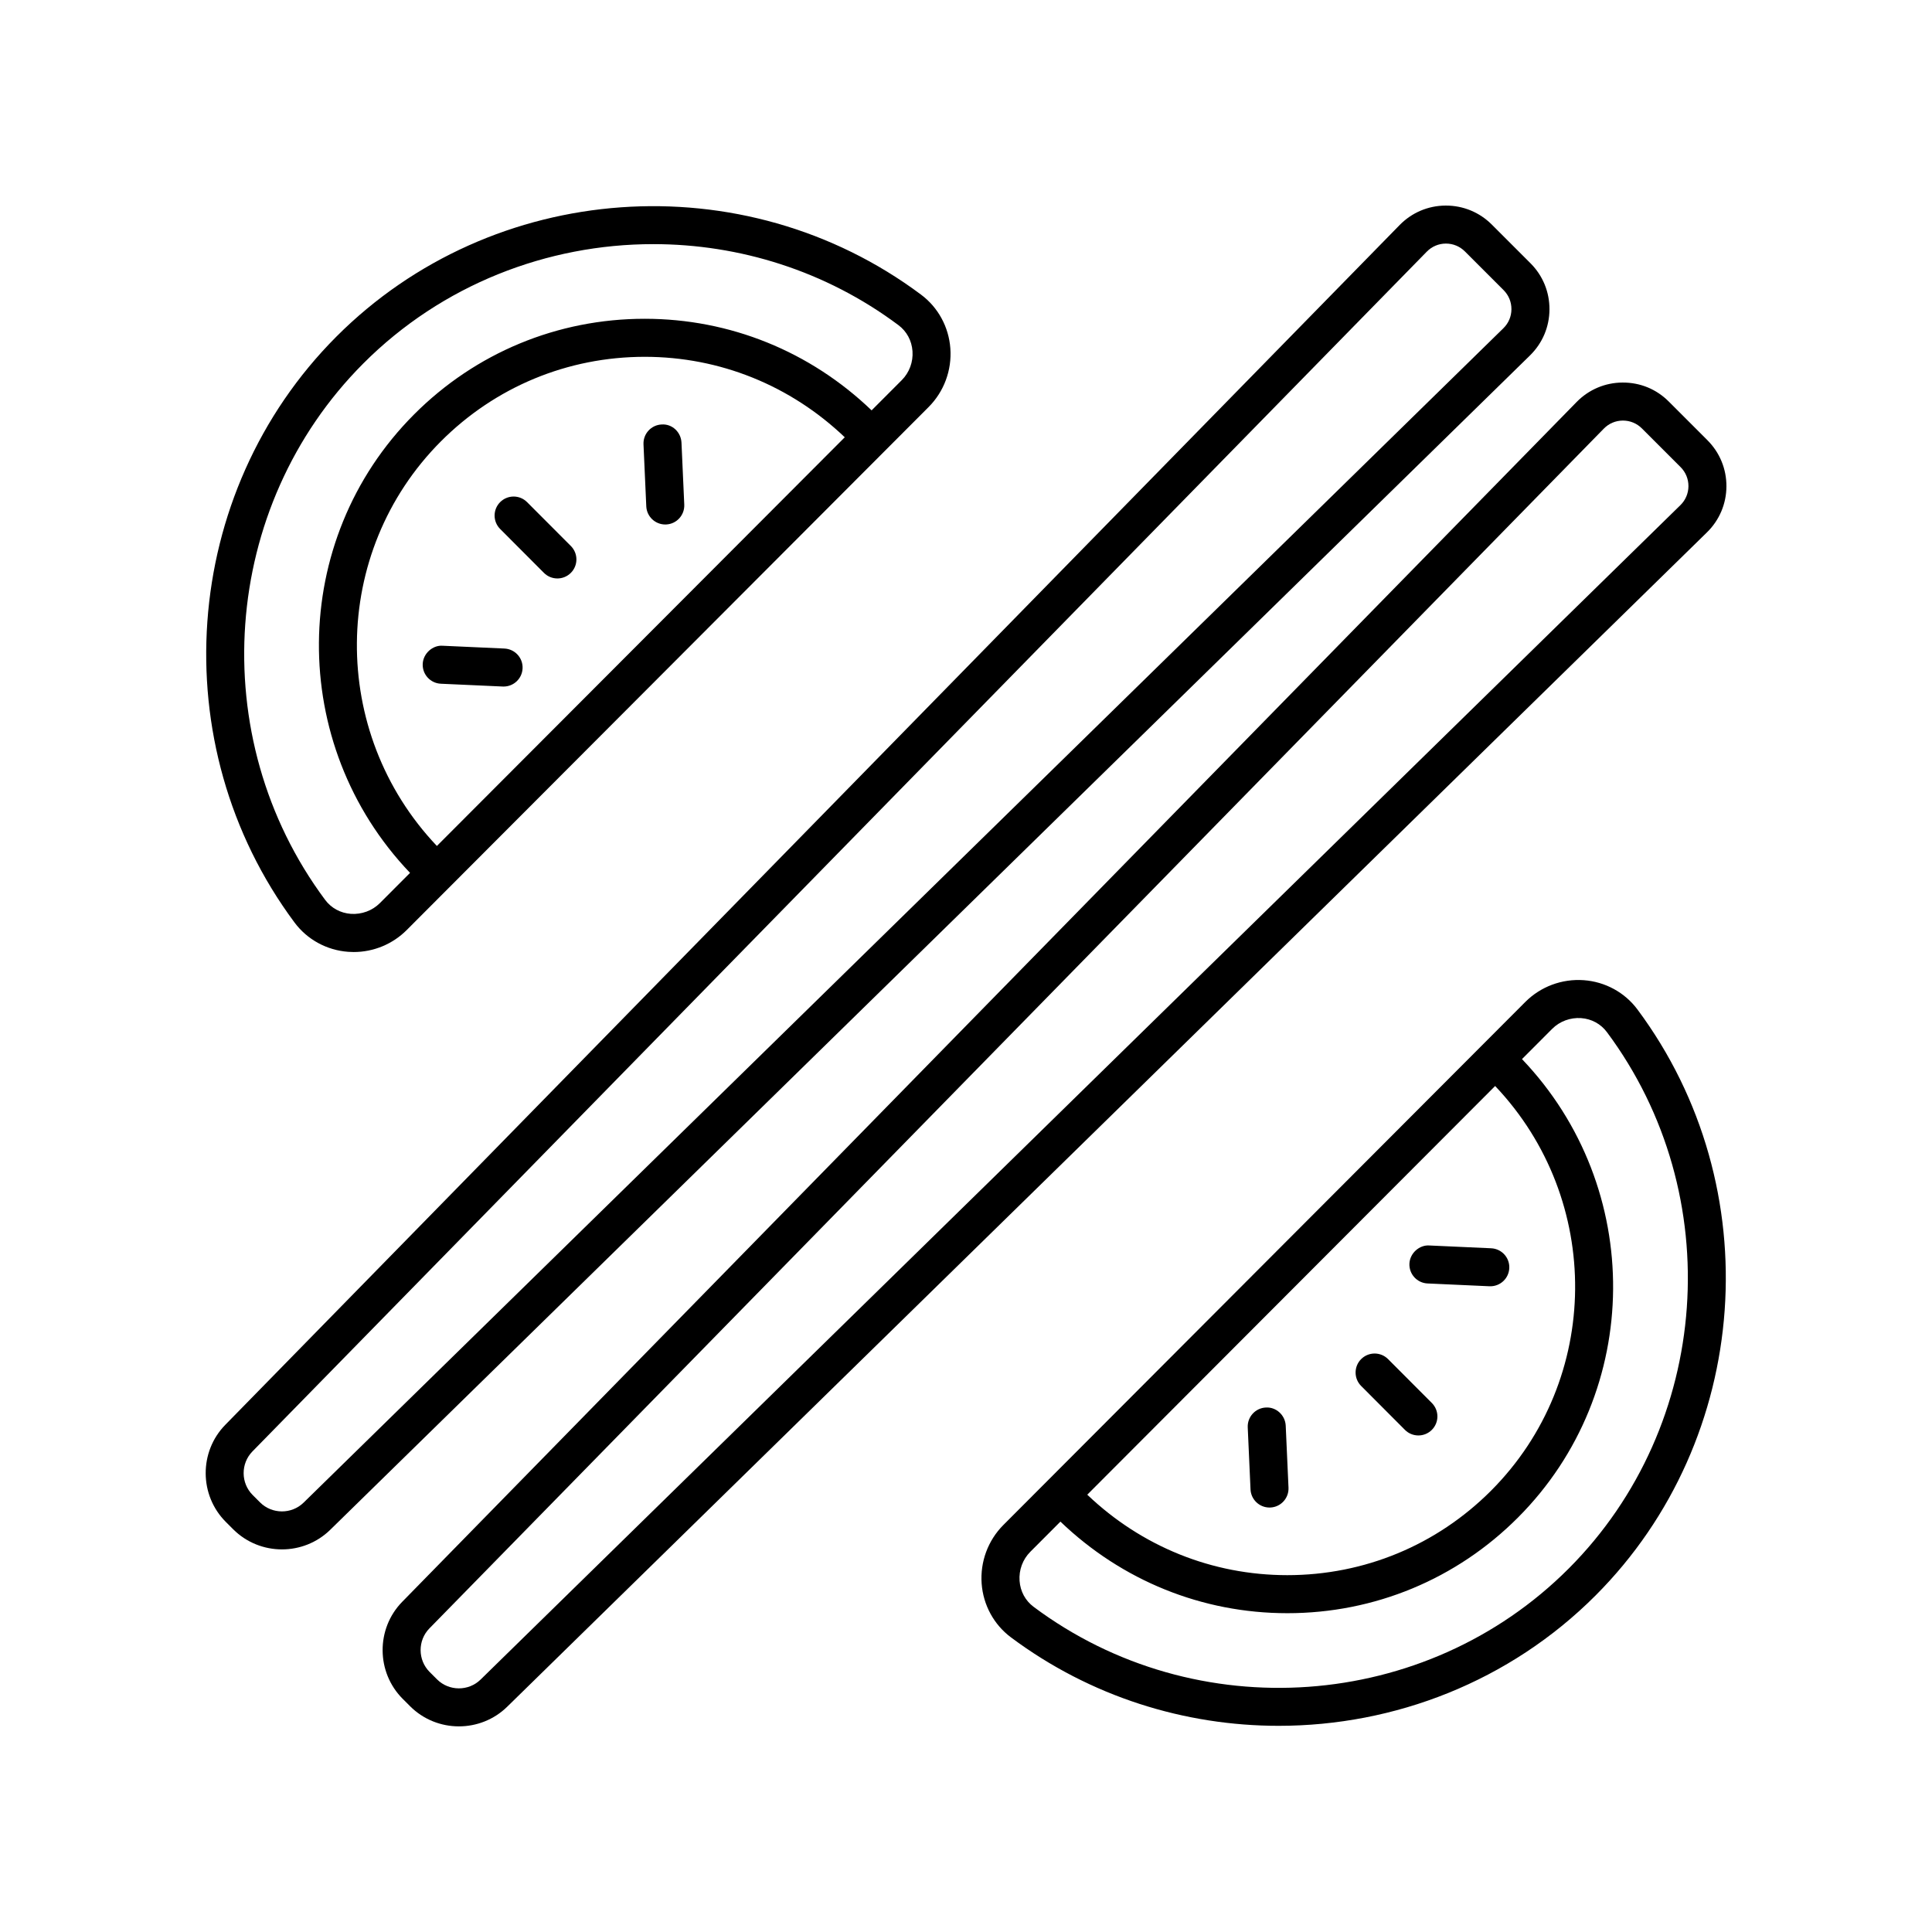 <?xml version="1.0" encoding="UTF-8"?>
<!-- Uploaded to: ICON Repo, www.svgrepo.com, Generator: ICON Repo Mixer Tools -->
<svg fill="#000000" width="800px" height="800px" version="1.1" viewBox="144 144 512 512" xmlns="http://www.w3.org/2000/svg">
 <g>
  <path d="m388.11 222.1c-47.004-35.121-113.62-30.332-154.97 11.113-41.348 41.43-46.117 108.18-11.09 155.26 3.371 4.527 8.555 7.359 14.23 7.769 0.48 0.035 0.965 0.055 1.445 0.055 5.266 0 10.328-2.086 14.066-5.836l138.3-138.59c4.078-4.09 6.18-9.75 5.762-15.539-0.414-5.676-3.238-10.863-7.75-14.234zm-128.33 146.09c-28.59-30.129-28.297-77.801 1.078-107.24 14.41-14.434 33.594-22.391 54.012-22.391 19.895 0.004 38.613 7.598 53 21.324zm123.19-123.44-7.984 8c-16.293-15.625-37.531-24.266-60.113-24.27h-0.004c-23.113 0-44.828 9.004-61.141 25.352-33.293 33.367-33.578 87.438-1.062 121.49l-8 8.016c-2.008 2.012-4.82 3.027-7.652 2.848-2.789-0.203-5.231-1.531-6.867-3.734-32.074-43.105-27.715-104.21 10.137-142.13 20.875-20.918 48.785-31.625 76.848-31.625 22.793 0 45.684 7.066 64.957 21.465 2.203 1.648 3.527 4.094 3.731 6.894 0.203 2.867-0.832 5.672-2.848 7.695z"/>
  <path d="m283.68 277.07c-1.969-1.977-5.156-1.969-7.125-0.012-1.973 1.969-1.973 5.156-0.012 7.125l11.605 11.633c0.984 0.988 2.277 1.48 3.566 1.48 1.289 0 2.574-0.492 3.559-1.473 1.973-1.969 1.973-5.156 0.012-7.125z"/>
  <path d="m324.6 261.3c-0.129-2.781-2.469-5.008-5.258-4.809-2.781 0.121-4.93 2.481-4.809 5.258l0.738 16.434c0.121 2.699 2.352 4.812 5.027 4.812 0.078 0 0.152 0 0.23-0.004 2.781-0.121 4.93-2.481 4.809-5.258z"/>
  <path d="m277.68 315.87-16.398-0.742c-2.59-0.184-5.133 2.023-5.258 4.809-0.129 2.781 2.027 5.133 4.809 5.258l16.398 0.742c0.074 0.004 0.152 0.004 0.23 0.004 2.676 0 4.906-2.106 5.027-4.812 0.129-2.777-2.027-5.129-4.809-5.258z"/>
  <path d="m577.95 411.53c-3.371-4.527-8.555-7.359-14.23-7.769-5.777-0.418-11.434 1.688-15.512 5.781l-138.3 138.59c-4.078 4.09-6.18 9.75-5.762 15.539 0.414 5.672 3.238 10.863 7.75 14.234 21.066 15.738 46.07 23.457 70.977 23.457 30.66 0 61.176-11.703 83.996-34.574 41.344-41.43 46.113-108.18 11.086-155.25zm-37.723 20.273c28.59 30.129 28.297 77.801-1.078 107.24-14.41 14.434-33.594 22.391-54.012 22.391-19.895-0.004-38.613-7.598-53-21.324zm19.5 127.87c-37.836 37.914-98.797 42.293-141.8 10.16-2.203-1.648-3.527-4.094-3.731-6.894-0.207-2.867 0.828-5.672 2.844-7.695l7.984-8c16.293 15.625 37.531 24.266 60.113 24.27h0.004c23.113 0 44.828-9.004 61.141-25.352 33.293-33.367 33.578-87.438 1.062-121.49l8-8.016c2.008-2.012 4.812-3.035 7.652-2.848 2.789 0.203 5.231 1.531 6.867 3.734 32.078 43.105 27.719 104.21-10.133 142.13z"/>
  <path d="m516.32 522.93c0.984 0.988 2.277 1.48 3.566 1.48 1.289 0 2.574-0.492 3.559-1.473 1.973-1.969 1.973-5.156 0.012-7.125l-11.605-11.633c-1.969-1.977-5.156-1.969-7.125-0.012-1.973 1.969-1.973 5.156-0.012 7.125z"/>
  <path d="m475.4 538.7c0.121 2.699 2.352 4.812 5.027 4.812 0.078 0 0.152 0 0.23-0.004 2.781-0.121 4.93-2.481 4.809-5.258l-0.738-16.434c-0.129-2.781-2.535-4.984-5.258-4.809-2.781 0.121-4.93 2.481-4.809 5.258z"/>
  <path d="m522.32 484.13 16.398 0.742c0.074 0.004 0.152 0.004 0.23 0.004 2.676 0 4.906-2.106 5.027-4.812 0.129-2.781-2.027-5.133-4.809-5.258l-16.398-0.742c-2.594-0.184-5.133 2.023-5.258 4.809-0.125 2.781 2.027 5.133 4.809 5.258z"/>
  <path d="m539.34 203.51c-3.25-3.246-7.559-5.031-12.148-5.031h-0.102c-4.625 0.023-8.953 1.863-12.184 5.172l-311.21 317.95c-6.973 7.129-6.906 18.668 0.145 25.719l1.953 1.953c3.551 3.551 8.242 5.332 12.93 5.332 4.625 0 9.25-1.73 12.789-5.191l317.96-311.23c3.301-3.238 5.133-7.562 5.152-12.188 0.023-4.621-1.762-8.961-5.027-12.227zm3.078 27.469-317.96 311.23c-3.203 3.129-8.383 3.102-11.547-0.062l-1.953-1.953c-3.164-3.168-3.191-8.344-0.062-11.547l311.22-317.96c1.332-1.363 3.125-2.125 5.031-2.137h0.043c1.895 0 3.68 0.738 5.023 2.082l10.254 10.254c1.348 1.348 2.086 3.144 2.078 5.055-0.008 1.91-0.762 3.703-2.125 5.035z"/>
  <path d="m596.49 260.66-10.254-10.254c-3.266-3.273-7.559-5.047-12.246-5.027-4.625 0.023-8.953 1.863-12.184 5.172l-311.22 317.95c-6.973 7.129-6.906 18.668 0.145 25.719l1.953 1.953c3.551 3.551 8.242 5.332 12.93 5.332 4.625 0 9.25-1.73 12.789-5.191l317.96-311.23c3.301-3.234 5.137-7.559 5.16-12.176 0.023-4.629-1.762-8.973-5.035-12.242zm-7.172 17.215-317.96 311.23c-3.203 3.129-8.383 3.102-11.547-0.062l-1.953-1.953c-3.164-3.168-3.191-8.344-0.062-11.547l311.23-317.95c1.332-1.367 3.125-2.125 5.031-2.137h0.043c1.895 0 3.676 0.738 5.019 2.078l10.254 10.254c1.352 1.352 2.09 3.148 2.082 5.062-0.012 1.902-0.77 3.688-2.133 5.023z"/>
 </g>
</svg>